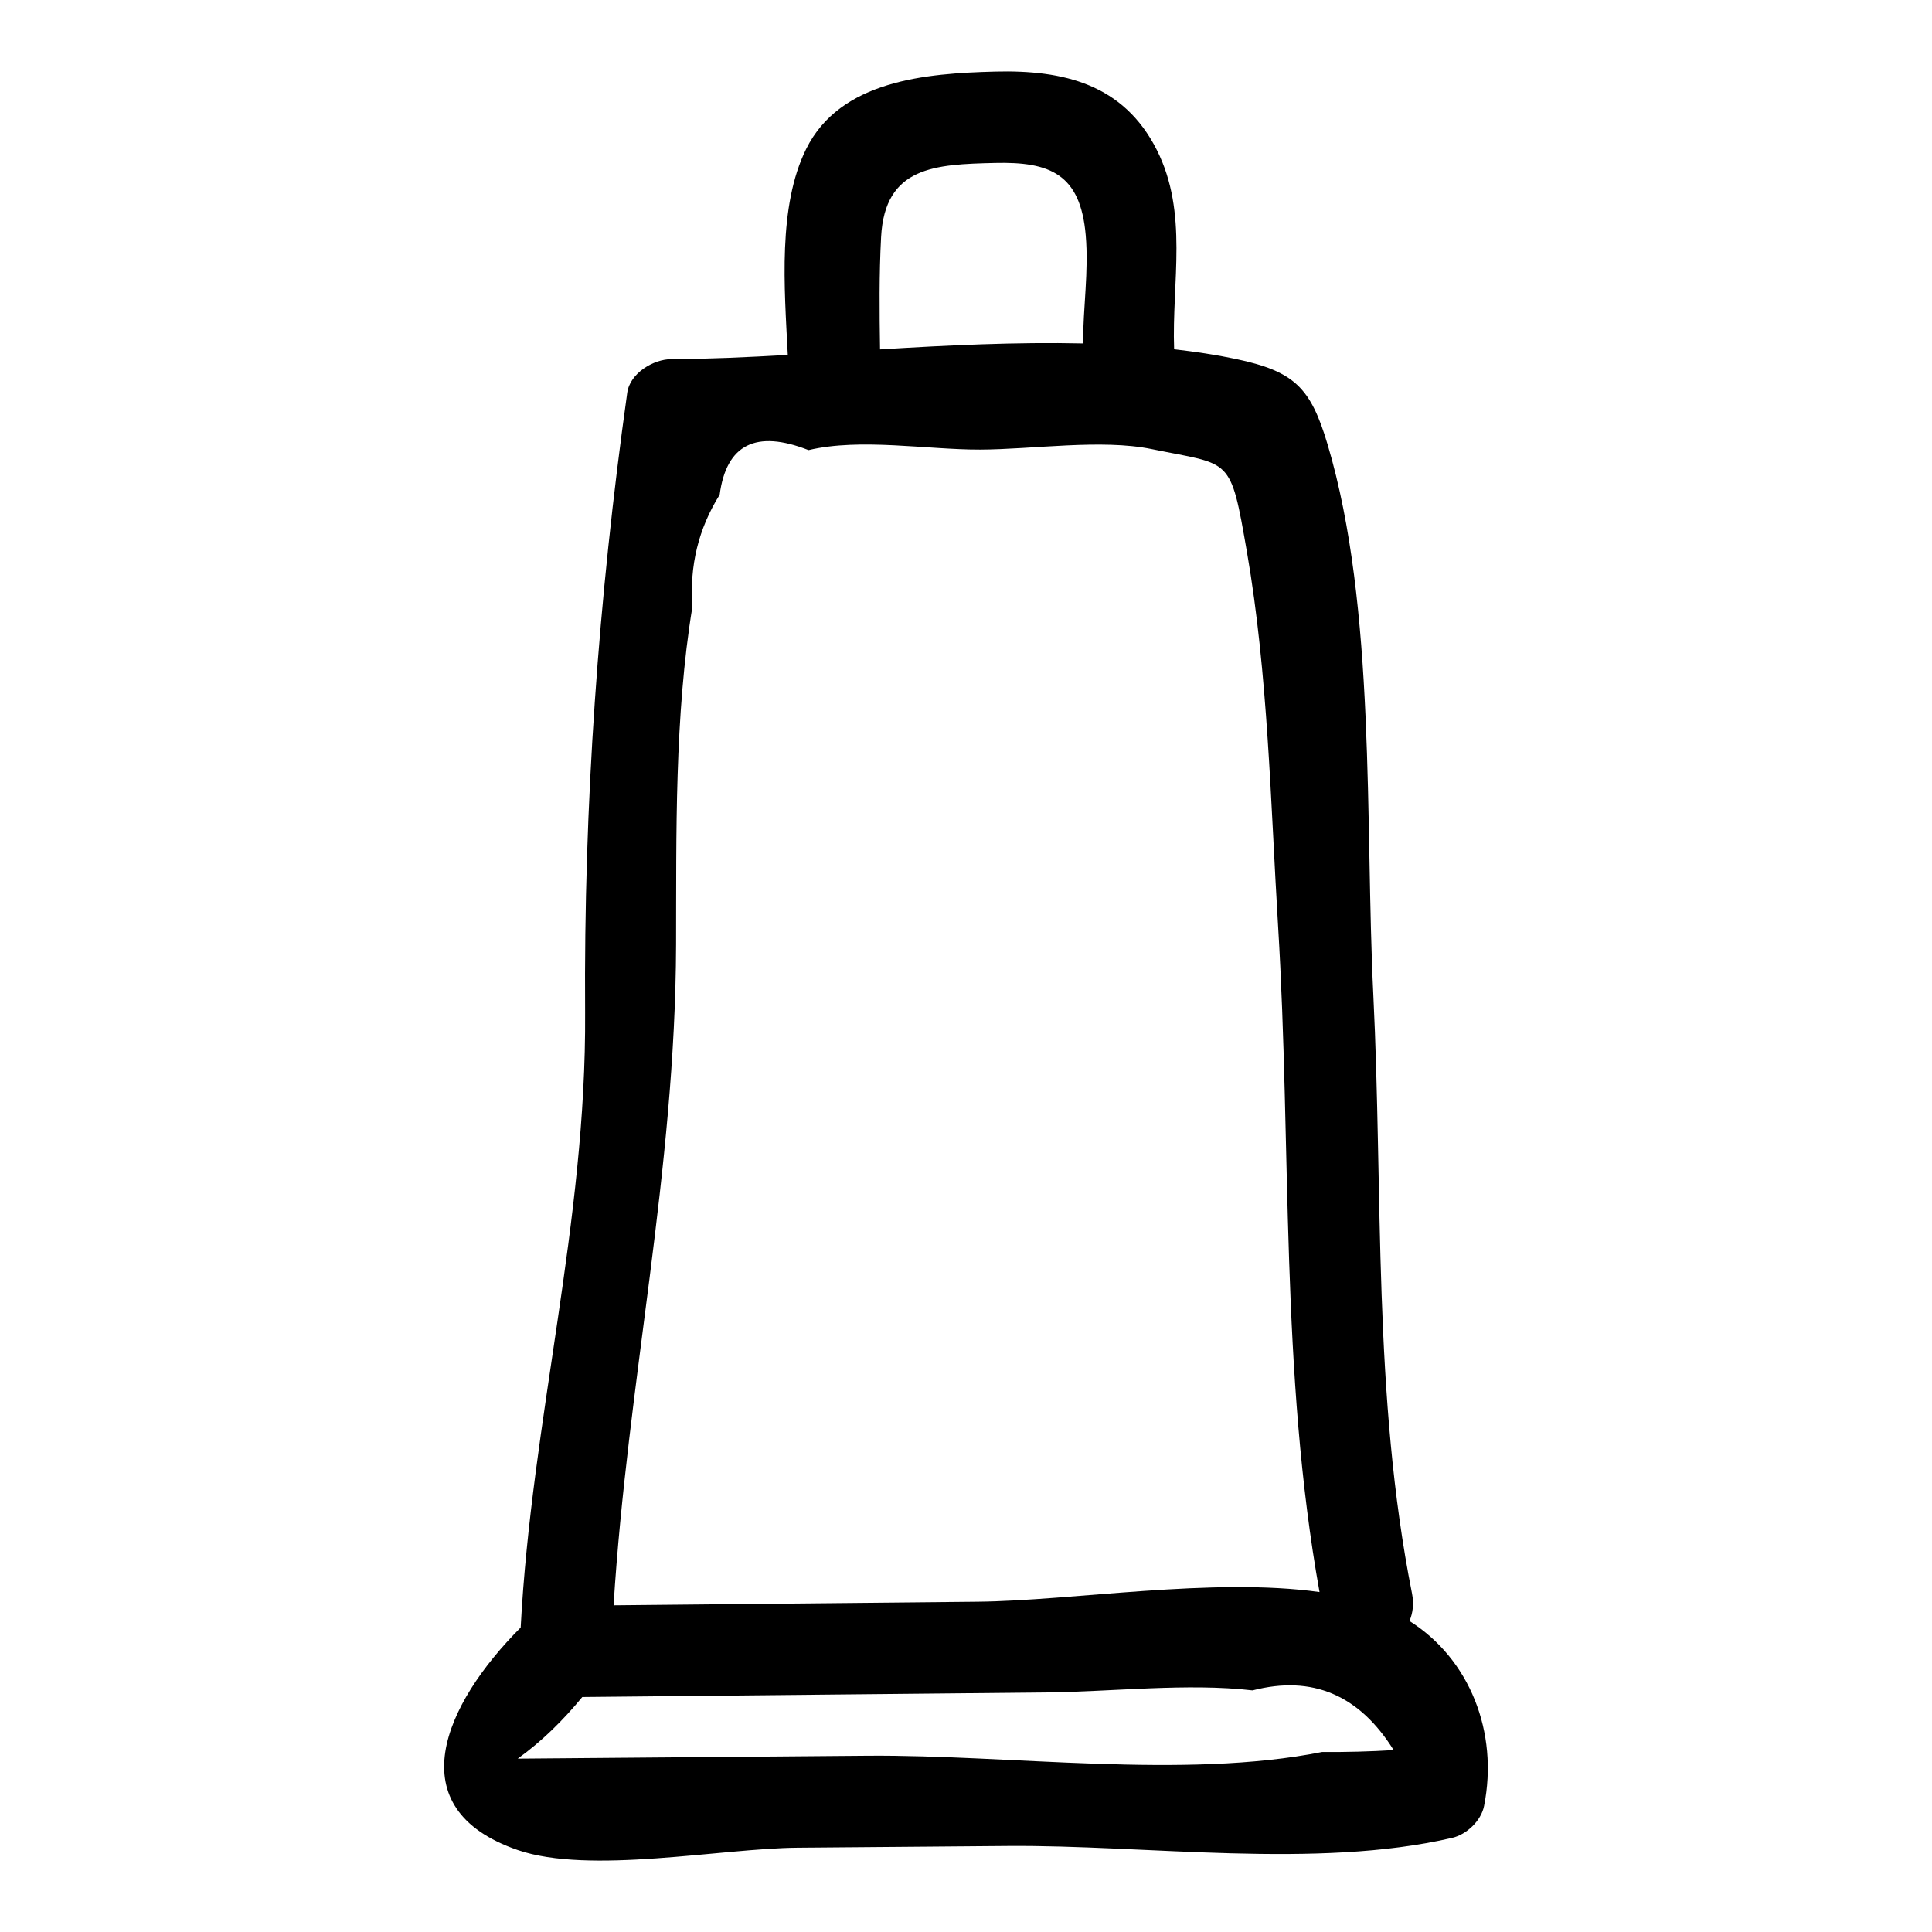 <?xml version="1.0" encoding="UTF-8"?>
<!-- Uploaded to: SVG Repo, www.svgrepo.com, Generator: SVG Repo Mixer Tools -->
<svg fill="#000000" width="800px" height="800px" version="1.1" viewBox="144 144 512 512" xmlns="http://www.w3.org/2000/svg">
 <path d="m517.53 573.57c0.883-2.094 1.215-4.535 0.672-7.269-10.41-52.414-7.648-105.7-10.262-158.8-2.219-45.125 0.785-102.39-12.109-145.7-4.496-15.102-8.773-19.387-24.406-22.688-5.258-1.109-10.715-1.91-16.27-2.555-0.648-17.836 3.84-36.156-4.609-52.863-8.793-17.387-24.645-21.203-42.867-20.727-18.141 0.473-41.012 2.246-50.047 20.535-7.508 15.199-5.773 36.578-4.856 54.559-10.625 0.598-21.035 1.086-30.867 1.117-4.742 0.016-10.953 3.715-11.68 8.891-7.664 54.582-11.543 109.1-11.168 164.24 0.383 55.691-14.188 107.92-17.074 163-20.352 20.379-32.676 47.98-0.789 58.969 19.02 6.555 53.848-0.445 74.156-0.613 18.539-0.152 37.078-0.309 55.617-0.461 37.035-0.309 81.816 6.211 117.87-2.148 3.836-0.891 7.68-4.531 8.457-8.457 3.883-19.57-3.824-38.965-19.77-49.023zm-140.03-366.76c1.004-18.703 14.262-19.246 30.184-19.629 14.621-0.352 22.648 2.949 24.043 19.148 0.828 9.602-0.699 19.098-0.707 28.688-17.582-0.398-35.82 0.473-53.801 1.578-0.152-9.938-0.25-19.895 0.281-29.785zm-54.332 187.54c0.094-29.336-0.441-60.602 4.336-89.617-0.809-10.75 1.594-20.625 7.215-29.625 1.785-13.348 9.637-17.289 23.555-11.824 13.691-3.266 31.508-0.094 45.461-0.137 13.828-0.043 32.234-2.859 45.461-0.137 21.203 4.363 20.809 1.574 25.277 27.379 5.574 32.207 6.25 66.457 8.238 99.07 3.594 58.949 0.523 118.18 10.98 176.45-28.18-3.969-65.5 2.312-90.629 2.559-32.152 0.316-64.305 0.637-96.457 0.953 3.676-59.105 16.375-114.95 16.562-175.07zm171.23 213.94c-36.684 7.309-82.801 0.688-120.5 1-18.539 0.152-37.078 0.309-55.617 0.461-12.359 0.102-24.719 0.203-37.078 0.309 6.465-4.637 12.059-10.199 17.109-16.332 40.992-0.406 81.984-0.812 122.97-1.215 17.211-0.172 37.566-2.539 54.652-0.539 15.809-4.094 28.273 1.18 37.398 15.82-6.305 0.387-12.617 0.555-18.934 0.496z"/>
</svg>
